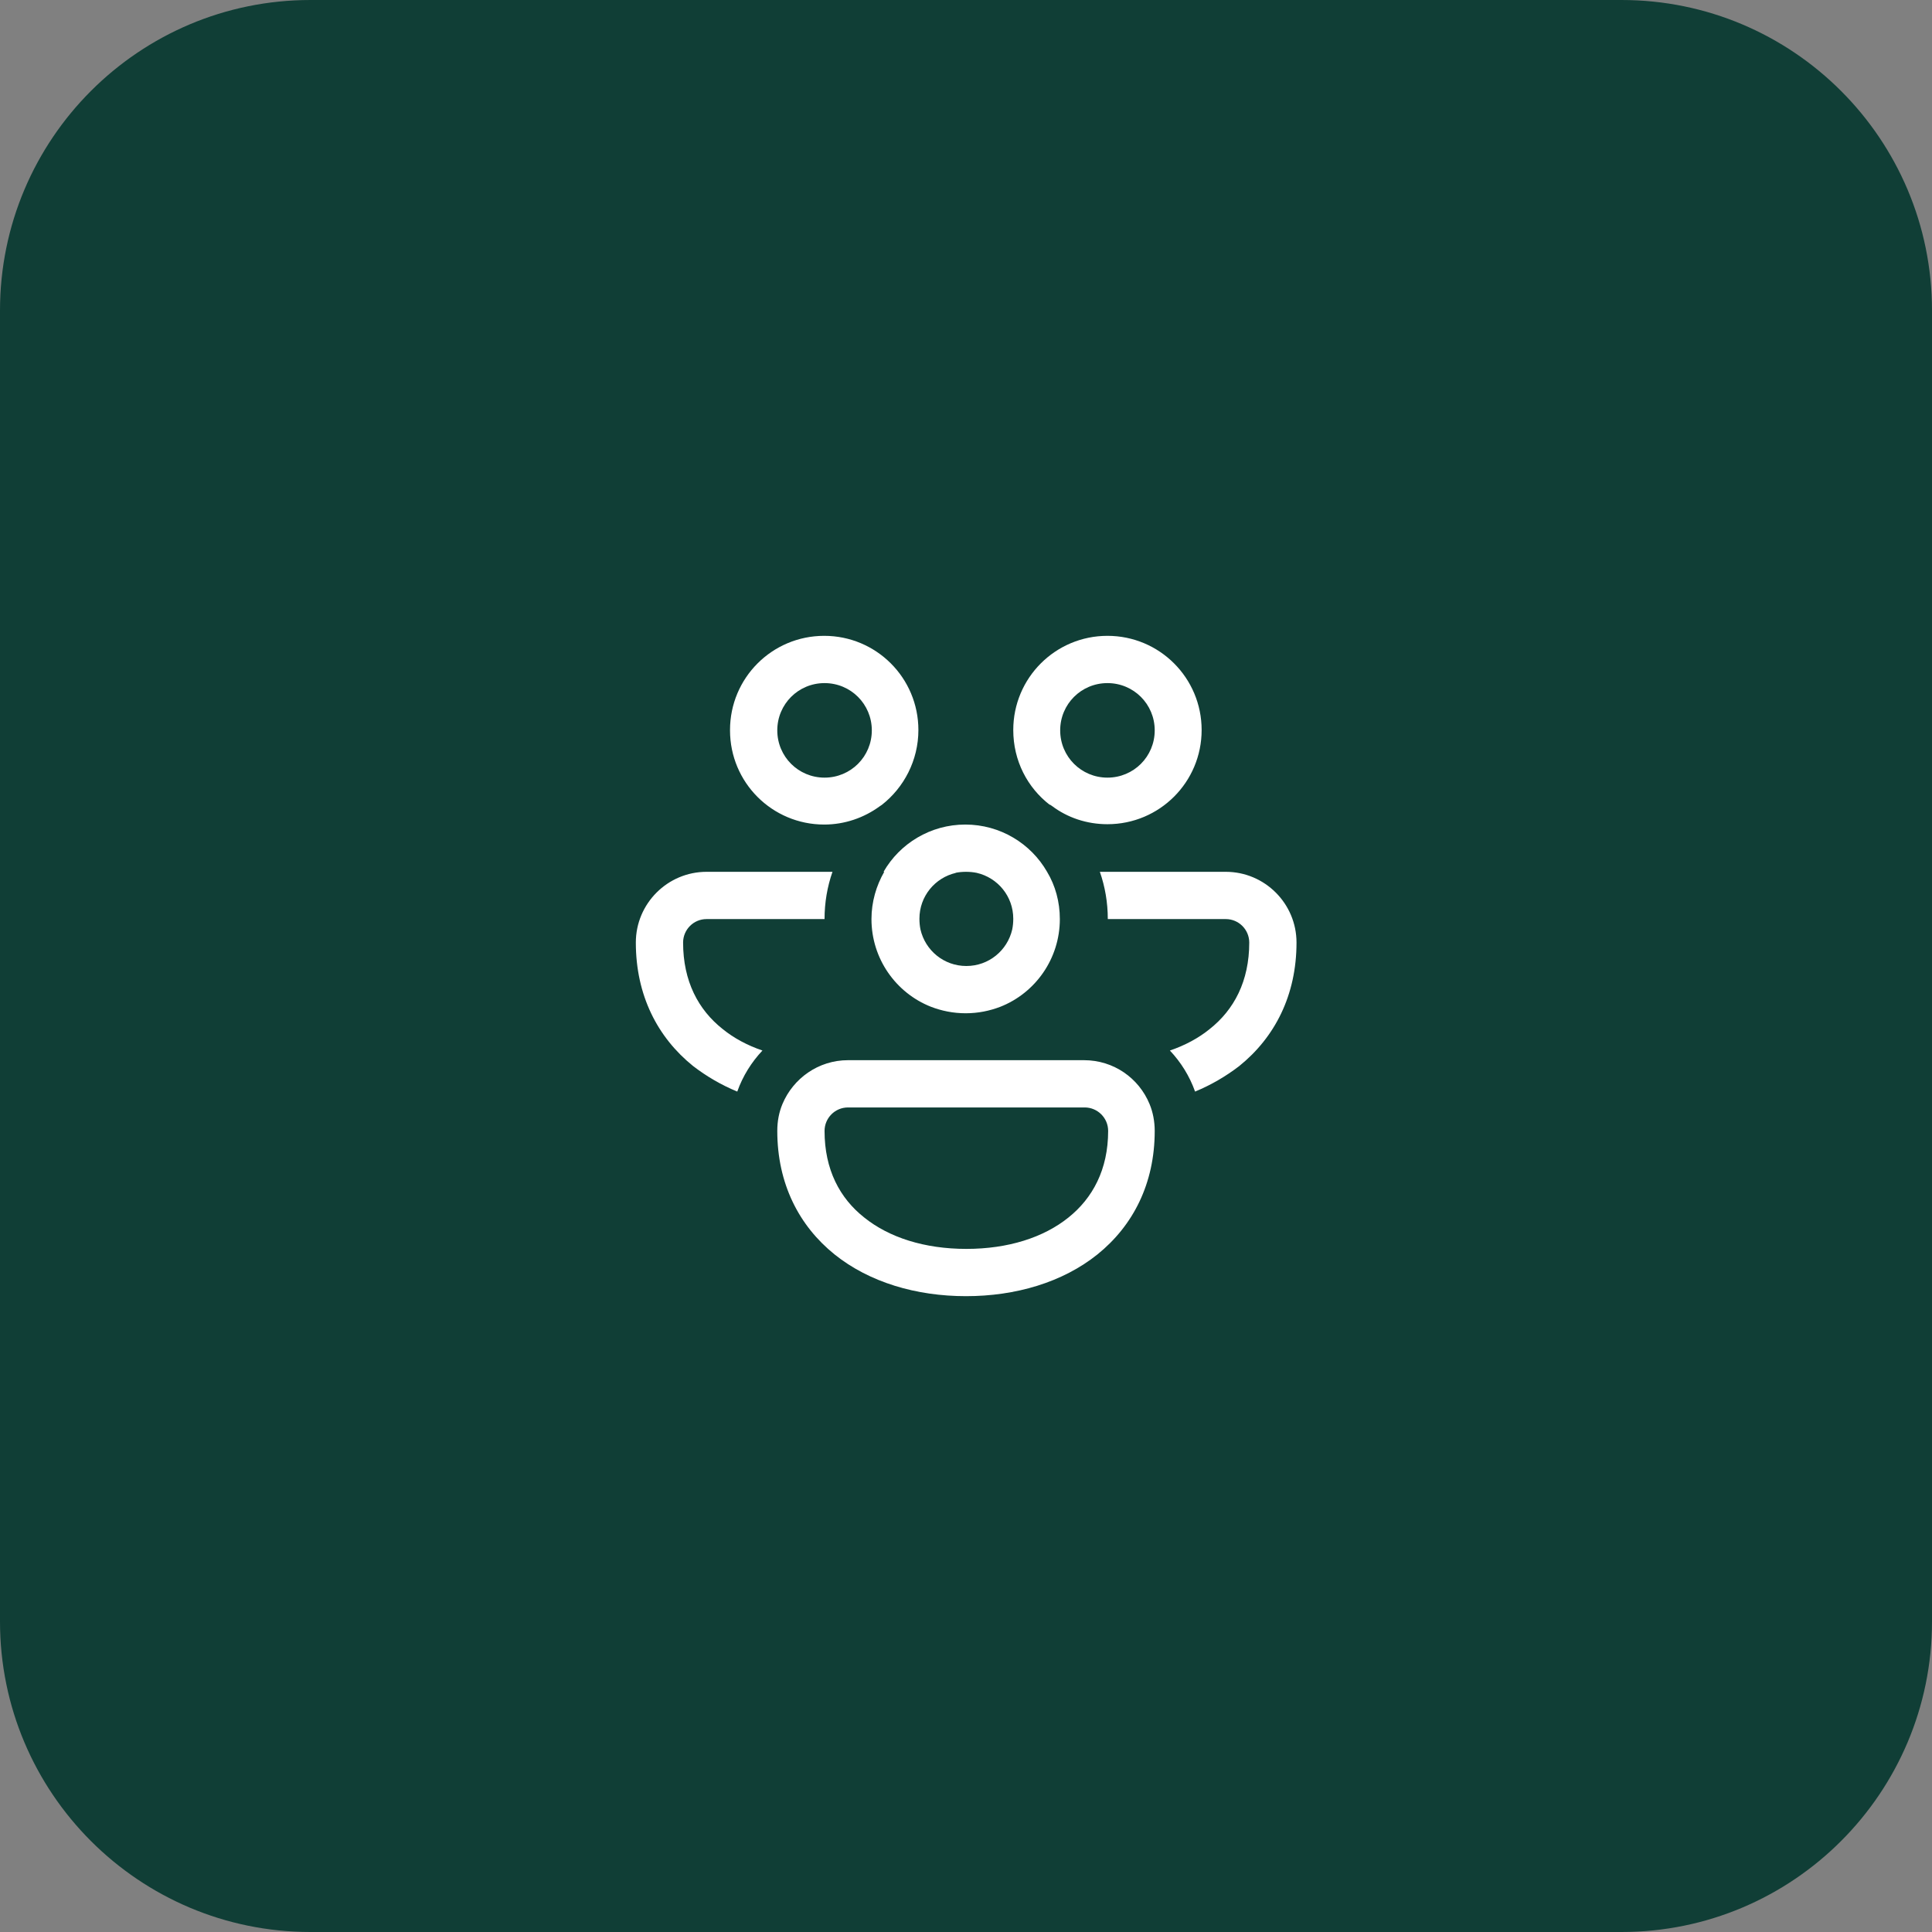 <?xml version="1.0" encoding="UTF-8"?>
<svg xmlns="http://www.w3.org/2000/svg" viewBox="0 0 56 56">
  <rect x="0" y="0" width="56" height="56" fill="#808080" stroke="none"/>
  <g id="BG">
    <path d="M0,9C0,4.03,4.03,0,9,0h38c4.97,0,9,4.03,9,9v38c0,4.97-4.03,9-9,9H9C4.03,56,0,51.97,0,47V9Z" style="fill: #103e36;"/>
  </g>
  <g id="Icons">
    <path d="M21.16,21.16c0-1.51,1.22-2.73,2.73-2.73s2.73,1.22,2.73,2.73c0,.88-.42,1.67-1.06,2.17-.02.01-.04.03-.06.04-.45.33-1.01.53-1.61.53-1.51,0-2.73-1.22-2.73-2.73ZM23.9,19.8c-.76,0-1.37.61-1.37,1.37s.61,1.37,1.37,1.37,1.37-.61,1.37-1.37-.61-1.37-1.37-1.37ZM30.43,23.33c-.65-.5-1.06-1.28-1.06-2.17,0-1.51,1.22-2.73,2.73-2.73s2.73,1.22,2.73,2.73-1.22,2.73-2.73,2.73c-.6,0-1.16-.19-1.61-.53-.02-.01-.04-.03-.06-.04ZM32.1,19.8c-.76,0-1.37.61-1.37,1.37s.61,1.37,1.37,1.37,1.37-.61,1.37-1.37-.61-1.37-1.37-1.37ZM20.48,25.27h3.65c-.15.43-.23.89-.23,1.37h-3.42c-.38,0-.68.31-.68.68,0,1.12.44,1.95,1.15,2.51.32.26.71.47,1.15.62-.32.34-.57.74-.73,1.19-.46-.19-.89-.44-1.28-.74-1.03-.83-1.66-2.05-1.66-3.58,0-1.13.92-2.05,2.05-2.05ZM25.63,25.27c-.23.4-.37.87-.37,1.37,0,1.15.71,2.14,1.72,2.54.31.12.65.19,1.01.19s.7-.07,1.01-.19c1.01-.4,1.72-1.39,1.72-2.54,0-.5-.13-.97-.37-1.37-.47-.82-1.36-1.37-2.37-1.37s-1.9.55-2.37,1.37ZM27.69,25.3c.1-.02.2-.03.31-.03s.21.01.31.03c.61.14,1.06.68,1.06,1.33,0,.11-.01.21-.03.31-.14.61-.68,1.06-1.33,1.06s-1.19-.45-1.33-1.06c-.02-.1-.03-.2-.03-.31,0-.65.45-1.19,1.06-1.33ZM35.06,29.83c-.32.26-.71.47-1.15.62.32.34.57.74.73,1.19.46-.19.89-.44,1.28-.74,1.03-.83,1.66-2.05,1.66-3.58,0-1.13-.92-2.05-2.05-2.05h-3.65c.15.43.23.89.23,1.37h3.42c.38,0,.68.31.68.68,0,1.12-.44,1.95-1.15,2.51ZM31.42,30.73c.86,0,1.59.52,1.9,1.27.1.24.15.51.15.78,0,1.53-.63,2.75-1.66,3.58-1.01.81-2.37,1.21-3.81,1.21s-2.8-.4-3.81-1.21c-1.03-.83-1.66-2.05-1.66-3.58,0-.28.05-.54.15-.78.31-.74,1.04-1.27,1.9-1.27h6.84ZM31.42,32.1h-6.84c-.38,0-.68.31-.68.68,0,1.12.44,1.95,1.15,2.51.72.58,1.75.91,2.96.91s2.24-.33,2.96-.91c.7-.56,1.15-1.39,1.15-2.51,0-.38-.31-.68-.68-.68Z" style="fill: #fff;"/>
  </g>
</svg>